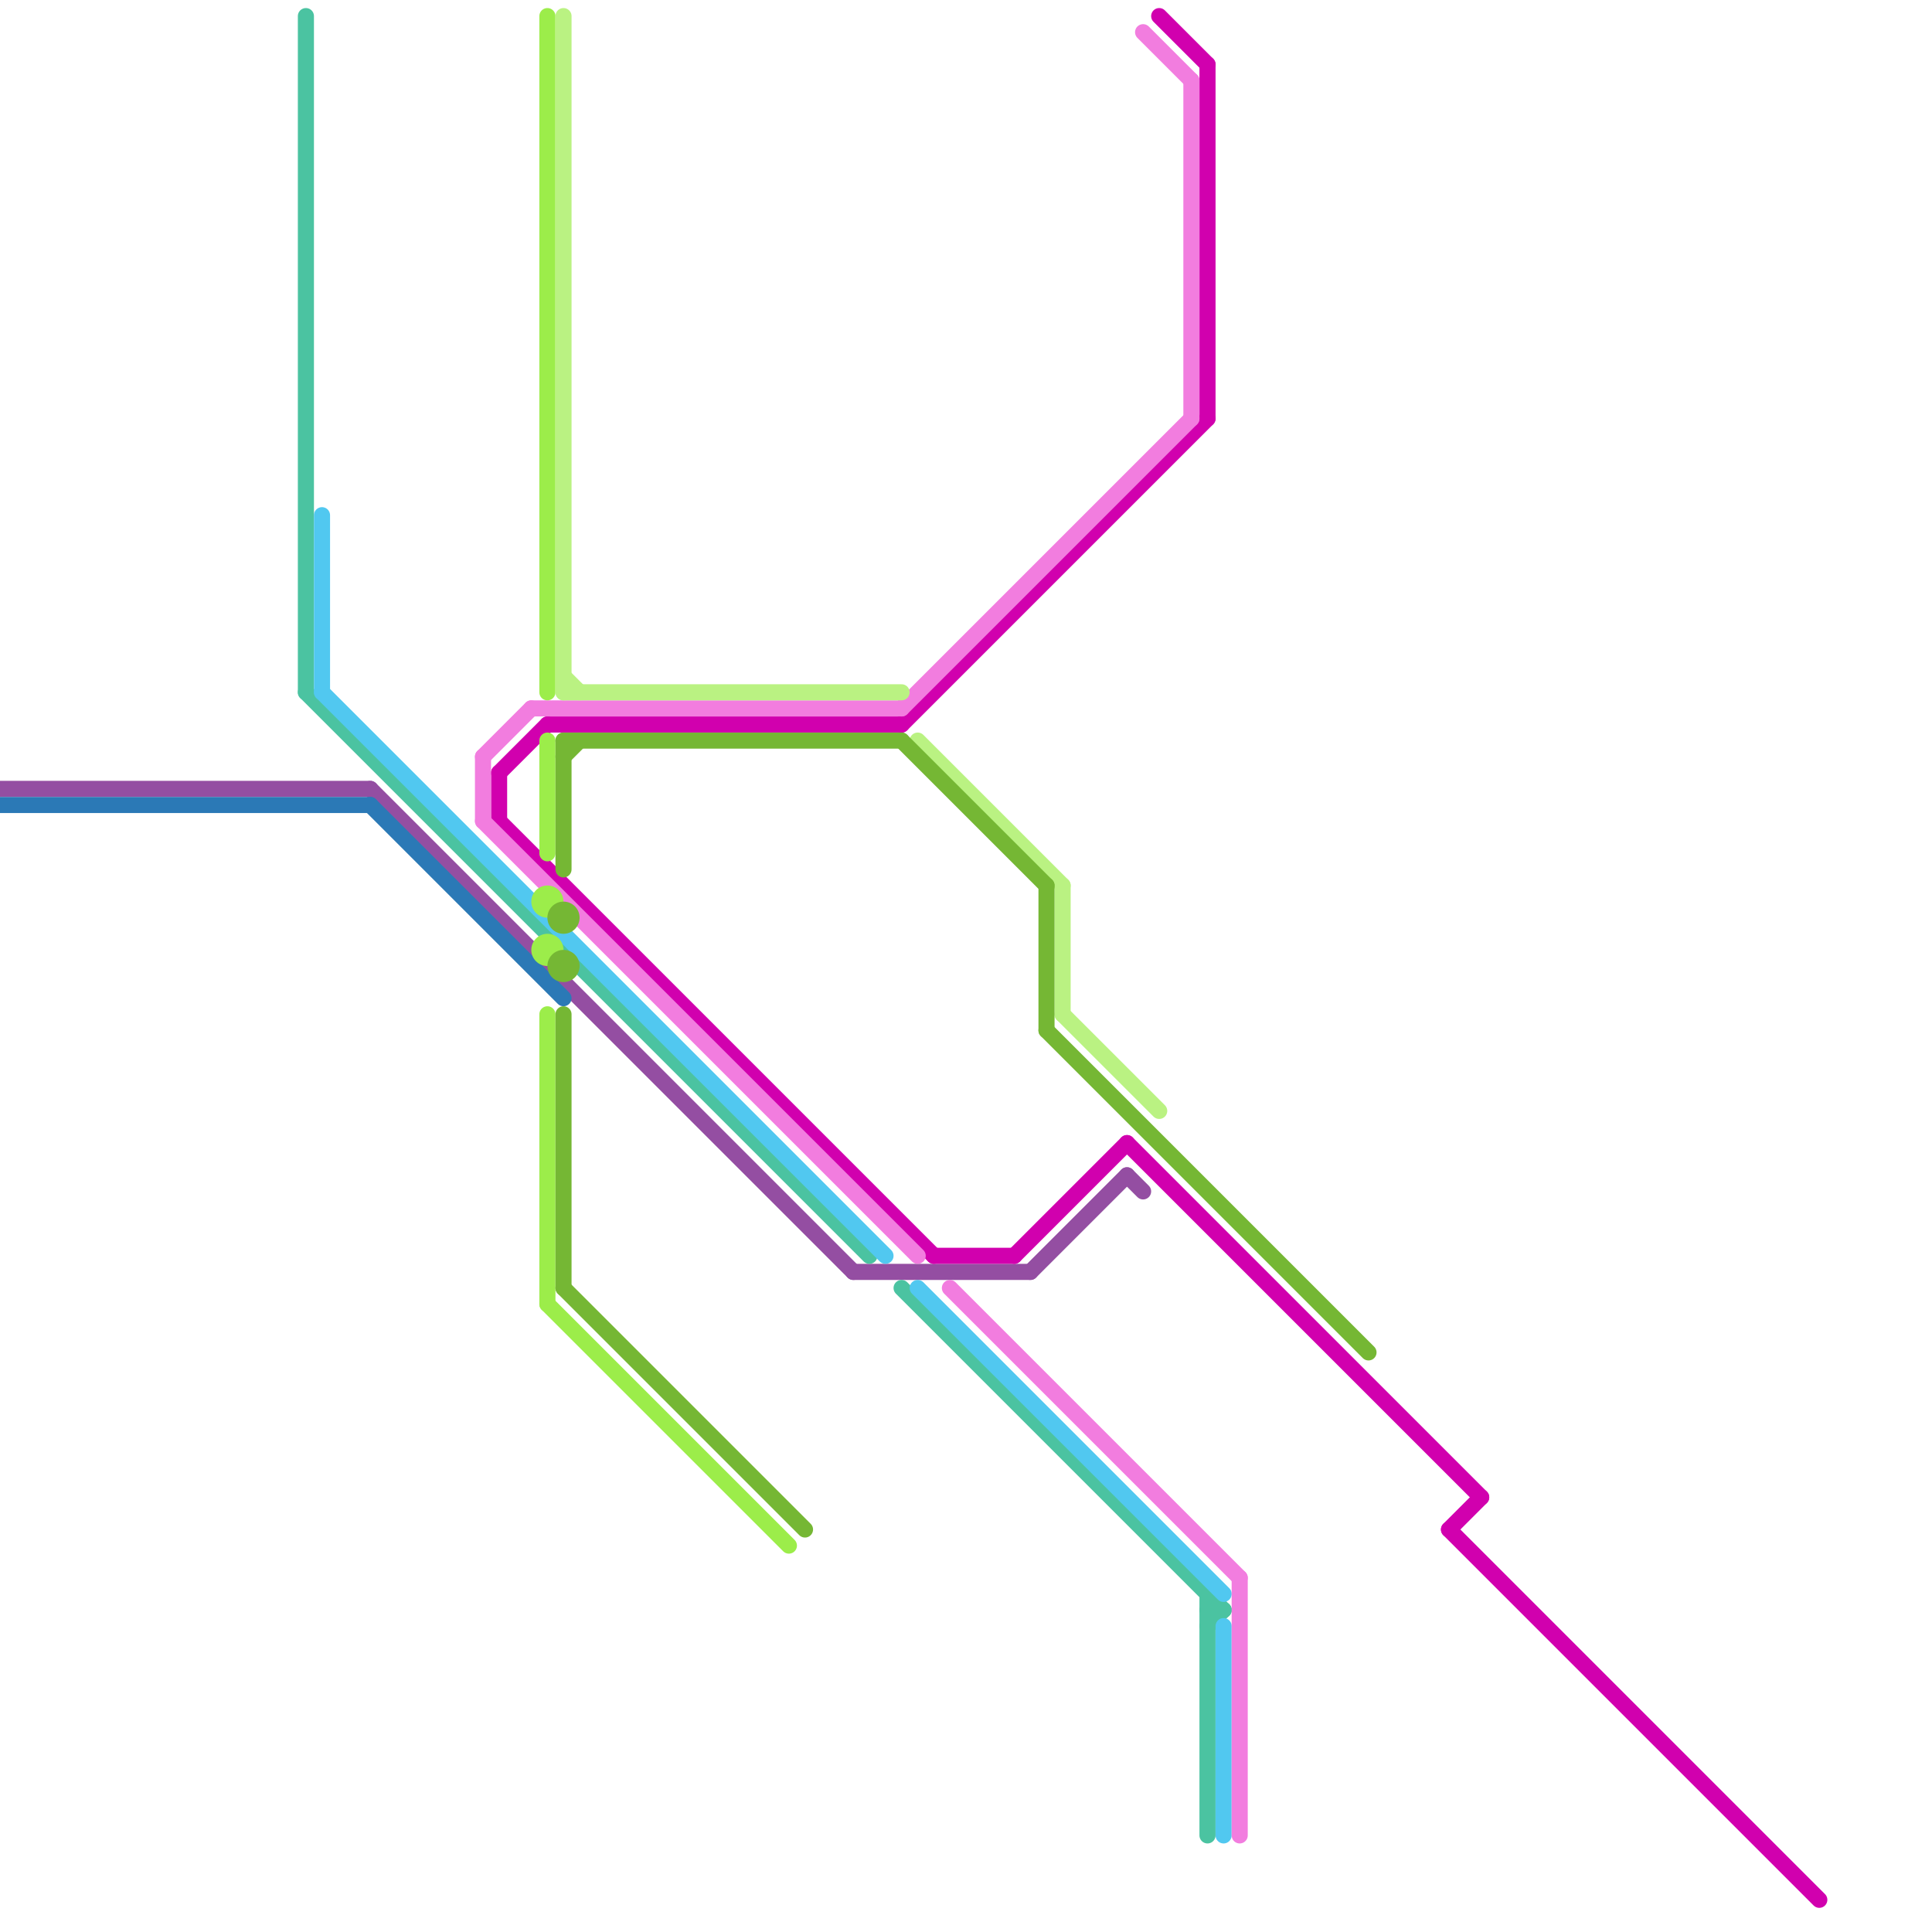 
<svg version="1.1" xmlns="http://www.w3.org/2000/svg" viewBox="0 0 120 120">
<style>text { font: 1px Helvetica; font-weight: 600; white-space: pre; dominant-baseline: central; } line { stroke-width: 1; fill: none; stroke-linecap: round; stroke-linejoin: round; } .c0 { stroke: #944ea2 } .c1 { stroke: #2b79b6 } .c2 { stroke: #d100ae } .c3 { stroke: #4bc3a1 } .c4 { stroke: #51c8f0 } .c5 { stroke: #f27ddf } .c6 { stroke: #9ced4a } .c7 { stroke: #baf282 } .c8 { stroke: #75b734 }</style><defs><g id="wm-xf"><circle r="1.2" fill="#000"/><circle r="0.9" fill="#fff"/><circle r="0.6" fill="#000"/><circle r="0.3" fill="#fff"/></g><g id="wm"><circle r="0.6" fill="#000"/><circle r="0.3" fill="#fff"/></g></defs><line class="c0" x1="0" y1="49" x2="23" y2="49"/><line class="c0" x1="53" y1="79" x2="64" y2="79"/><line class="c0" x1="23" y1="49" x2="53" y2="79"/><line class="c0" x1="70" y1="73" x2="71" y2="74"/><line class="c0" x1="64" y1="79" x2="70" y2="73"/><line class="c1" x1="23" y1="50" x2="35" y2="62"/><line class="c1" x1="0" y1="50" x2="23" y2="50"/><line class="c2" x1="63" y1="78" x2="70" y2="71"/><line class="c2" x1="56" y1="45" x2="75" y2="26"/><line class="c2" x1="75" y1="4" x2="75" y2="26"/><line class="c2" x1="72" y1="1" x2="75" y2="4"/><line class="c2" x1="31" y1="48" x2="31" y2="51"/><line class="c2" x1="34" y1="45" x2="56" y2="45"/><line class="c2" x1="90" y1="95" x2="92" y2="93"/><line class="c2" x1="31" y1="51" x2="58" y2="78"/><line class="c2" x1="70" y1="71" x2="92" y2="93"/><line class="c2" x1="31" y1="48" x2="34" y2="45"/><line class="c2" x1="58" y1="78" x2="63" y2="78"/><line class="c2" x1="90" y1="95" x2="113" y2="118"/><line class="c3" x1="75" y1="100" x2="76" y2="100"/><line class="c3" x1="56" y1="80" x2="76" y2="100"/><line class="c3" x1="19" y1="1" x2="19" y2="43"/><line class="c3" x1="75" y1="101" x2="76" y2="100"/><line class="c3" x1="19" y1="43" x2="54" y2="78"/><line class="c3" x1="75" y1="99" x2="75" y2="114"/><line class="c4" x1="20" y1="43" x2="55" y2="78"/><line class="c4" x1="76" y1="101" x2="76" y2="114"/><line class="c4" x1="20" y1="32" x2="20" y2="43"/><line class="c4" x1="57" y1="80" x2="76" y2="99"/><line class="c5" x1="30" y1="51" x2="57" y2="78"/><line class="c5" x1="30" y1="47" x2="33" y2="44"/><line class="c5" x1="56" y1="44" x2="74" y2="26"/><line class="c5" x1="30" y1="47" x2="30" y2="51"/><line class="c5" x1="59" y1="80" x2="77" y2="98"/><line class="c5" x1="74" y1="5" x2="74" y2="26"/><line class="c5" x1="71" y1="2" x2="74" y2="5"/><line class="c5" x1="33" y1="44" x2="56" y2="44"/><line class="c5" x1="77" y1="98" x2="77" y2="114"/><line class="c6" x1="34" y1="1" x2="34" y2="43"/><line class="c6" x1="34" y1="81" x2="49" y2="96"/><line class="c6" x1="34" y1="46" x2="34" y2="53"/><line class="c6" x1="34" y1="63" x2="34" y2="81"/><circle cx="34" cy="56" r="1" fill="#9ced4a" /><circle cx="34" cy="59" r="1" fill="#9ced4a" /><line class="c7" x1="35" y1="43" x2="56" y2="43"/><line class="c7" x1="35" y1="1" x2="35" y2="43"/><line class="c7" x1="66" y1="55" x2="66" y2="63"/><line class="c7" x1="66" y1="63" x2="72" y2="69"/><line class="c7" x1="57" y1="46" x2="66" y2="55"/><line class="c7" x1="35" y1="42" x2="36" y2="43"/><line class="c8" x1="35" y1="63" x2="35" y2="80"/><line class="c8" x1="65" y1="64" x2="85" y2="84"/><line class="c8" x1="35" y1="46" x2="56" y2="46"/><line class="c8" x1="56" y1="46" x2="65" y2="55"/><line class="c8" x1="35" y1="47" x2="36" y2="46"/><line class="c8" x1="65" y1="55" x2="65" y2="64"/><line class="c8" x1="35" y1="46" x2="35" y2="54"/><line class="c8" x1="35" y1="80" x2="50" y2="95"/><circle cx="35" cy="60" r="1" fill="#75b734" /><circle cx="35" cy="57" r="1" fill="#75b734" />
</svg>
